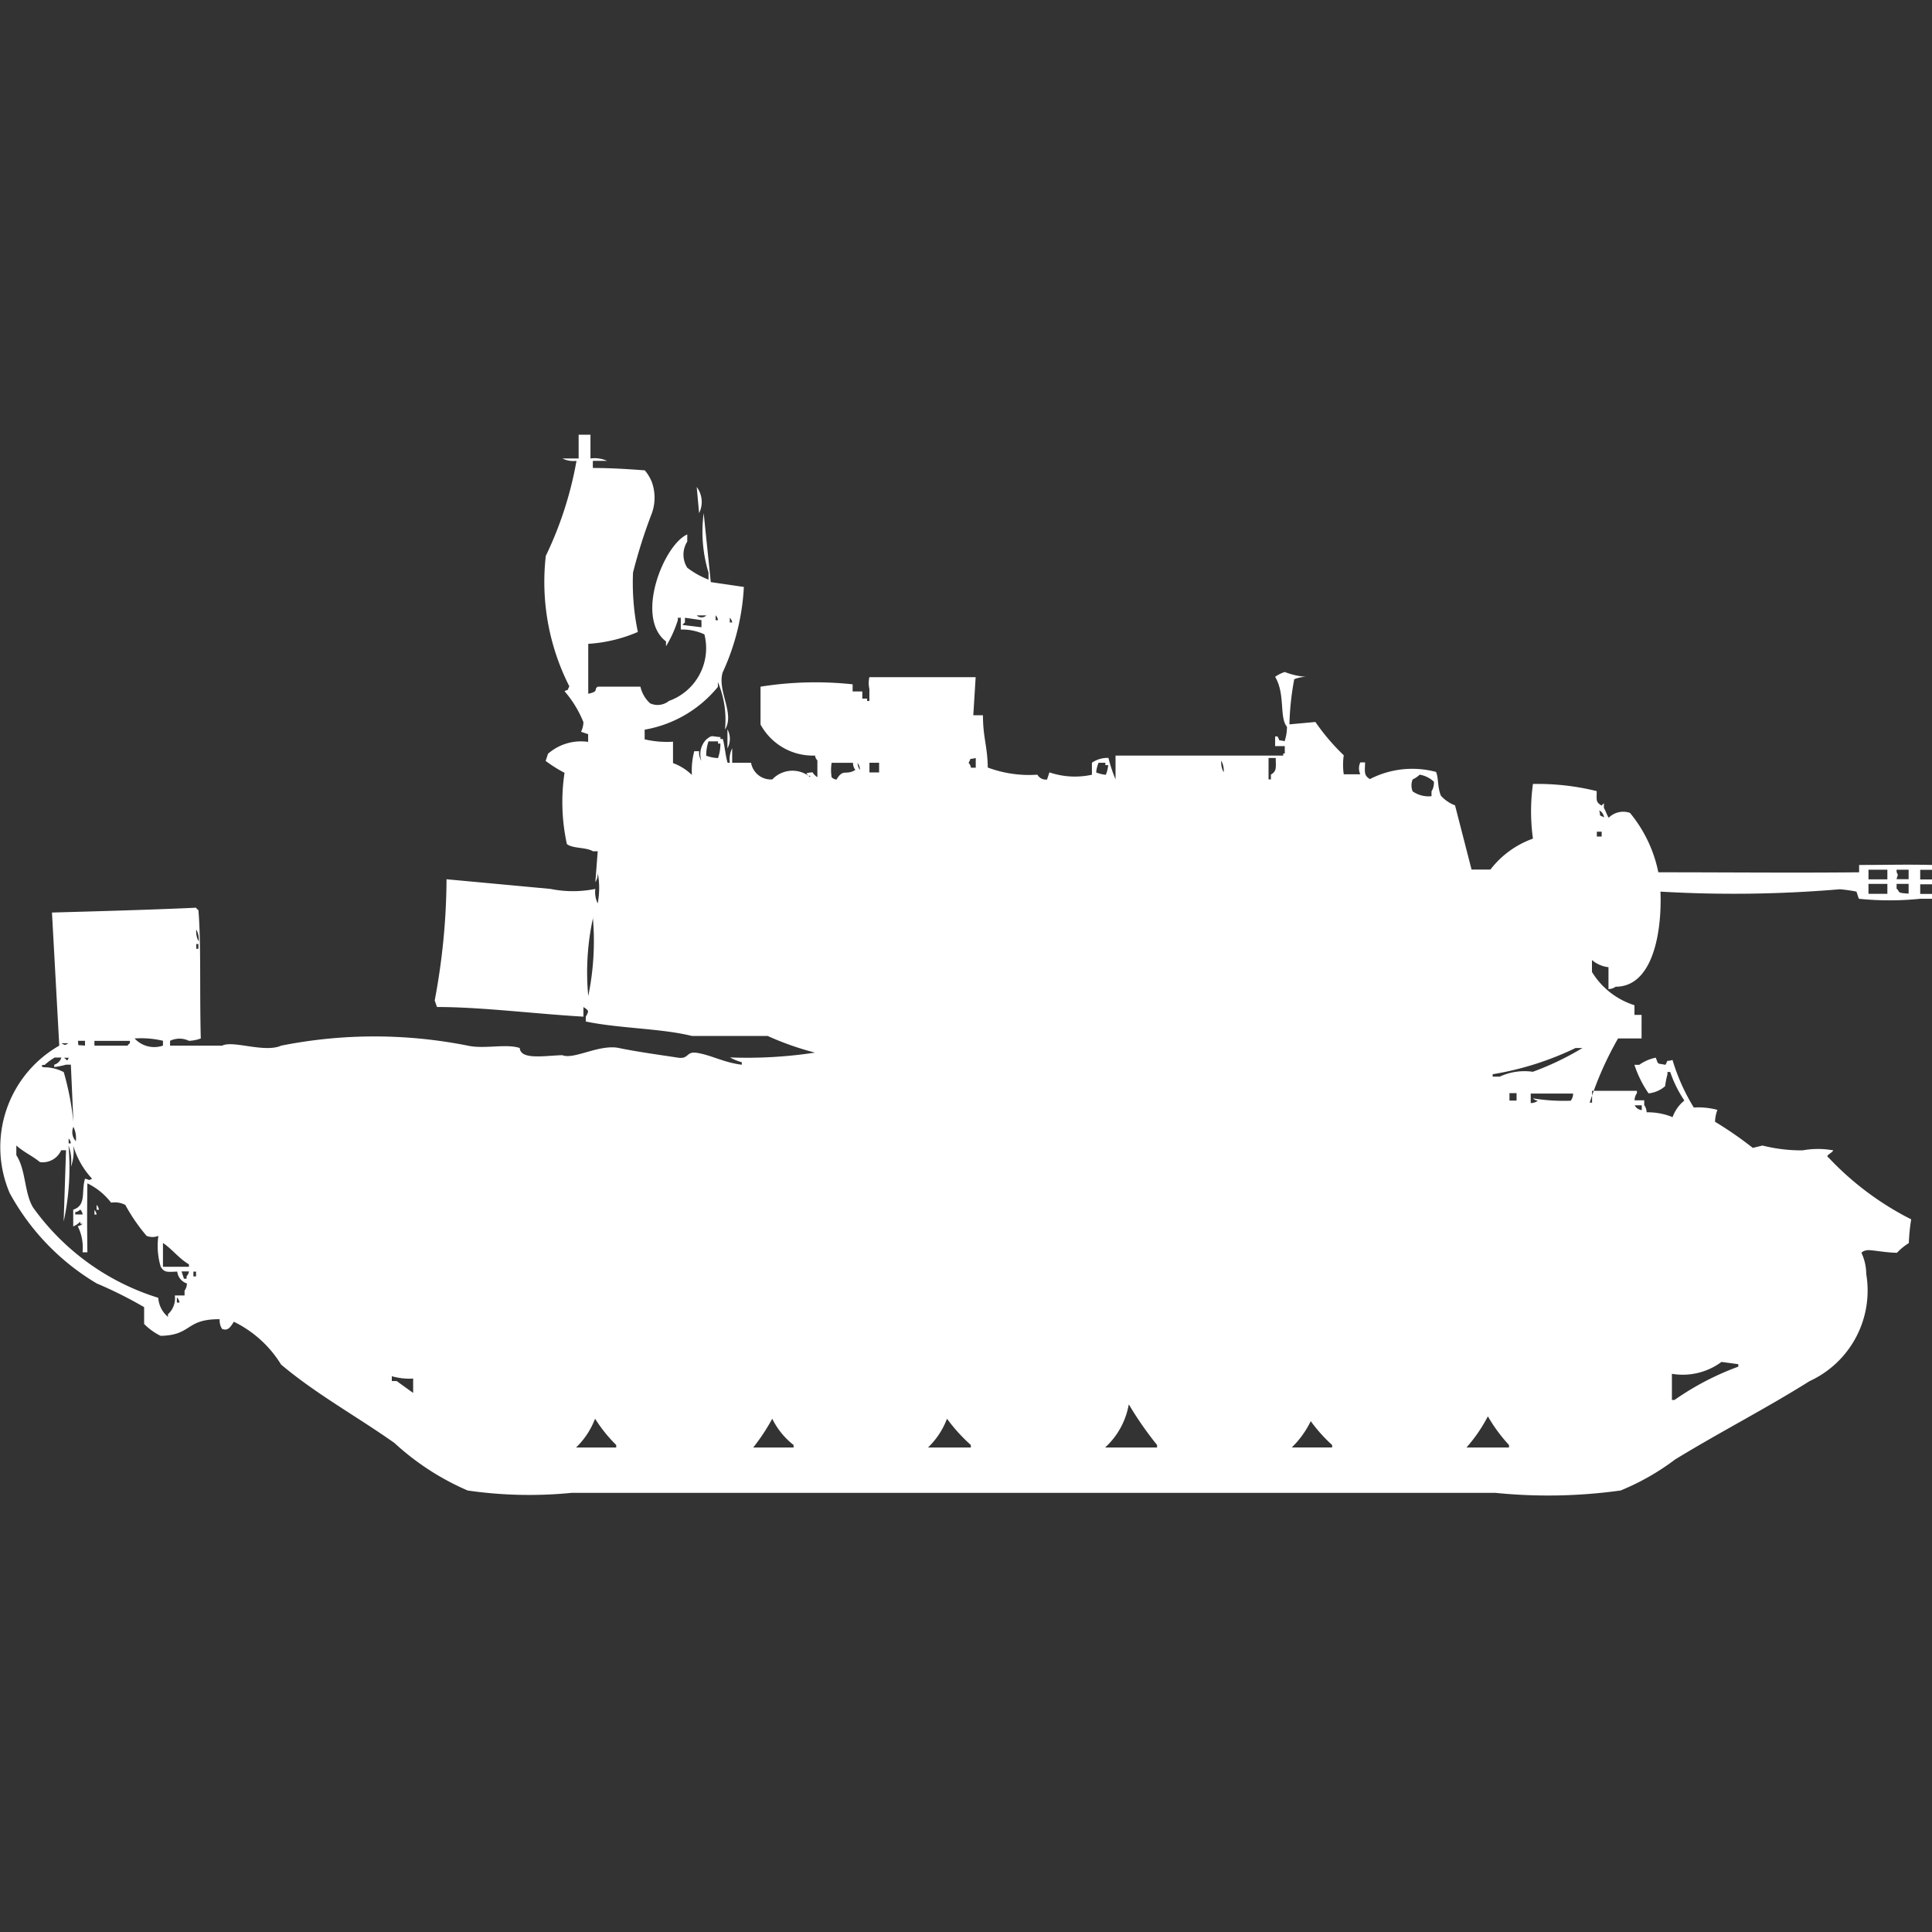 <svg width="40" height="40" viewBox="0 0 40 40" fill="#fff" xmlns="http://www.w3.org/2000/svg"><rect x="0" y="0" width="40" height="40" fill="#333333" stroke="none"/><path id="unit" fill-rule="evenodd" clip-rule="evenodd" d="M11.98,9h0.245V9.492a0.629,0.629,0,0,1,.342.049H12.274V9.689c0.382,0,.758.025,1.076,0.049a0.887,0.887,0,0,1,.147.246,0.961,0.961,0,0,1,0,.64,10.878,10.878,0,0,0-.391,1.23,4.977,4.977,0,0,0,.1,1.23,3.067,3.067,0,0,1-1.027.246v1.034c0.239-.052.1-0.093,0.2-0.148h0.88a0.662,0.662,0,0,0,.2.345,0.372,0.372,0,0,0,.391-0.049,1.16,1.16,0,0,0,.734-1.378,1.085,1.085,0,0,0-.489-0.1V12.79H14.034v0.049a2.433,2.433,0,0,1-.245.541v-0.1c-0.653-.5-0.041-2.008.44-2.215v0.148a0.505,0.505,0,0,0,0,.541,1.732,1.732,0,0,0,.44.246V11.855a2.913,2.913,0,0,1-.1-1.23l0.147,1.427,0.685,0.1a4.813,4.813,0,0,1-.44,1.772c-0.113.39,0.258,0.848,0.049,1.181a2.008,2.008,0,0,0-.147-0.984v0.1a2.508,2.508,0,0,1-1.516.886v0.2a2,2,0,0,0,.587.049v0.443a1.087,1.087,0,0,1,.391.246,1.552,1.552,0,0,1,.049-0.492h0.1a0.32,0.32,0,0,0,.049.2,0.434,0.434,0,0,1,.1-0.443c0.128-.1.095-0.063,0.293-0.049V15.3h0.049c0.036,0.113.059,0.38,0.1,0.492H15.11a0.523,0.523,0,0,1,.049-0.3v0.3H15.55a0.416,0.416,0,0,0,.44.345,0.573,0.573,0,0,1,.782-0.049c0.01-.069-0.04.02-0.049-0.049-0.094-.038.1-0.049,0.1-0.049a0.3,0.3,0,0,0,.1.1V15.743a0.178,0.178,0,0,1-.049-0.1A1.232,1.232,0,0,1,15.746,15V14.217a7.205,7.205,0,0,1,1.907-.049v0.148h0.2v0.148h0.1v0.049H18V14.266a0.541,0.541,0,0,1,0-.246h2.2l-0.049.788h0.2c0,0.463.092,0.63,0.1,1.083a2.448,2.448,0,0,0,1.027.148,0.2,0.2,0,0,0,.2.1l0.049-.148a1.645,1.645,0,0,0,.88.049V15.792a0.561,0.561,0,0,1,.342-0.1,2.931,2.931,0,0,0,.147.443V15.644h3.472V15.6H26.6V15.447h-0.2v-0.2h0.049c0.071,0.125-.011.056,0.147,0.1a0.907,0.907,0,0,0,.049-0.3c-0.163-.194-0.03-0.678-0.245-1.034a0.734,0.734,0,0,1,.2-0.1,1.491,1.491,0,0,0,.44.1,0.7,0.7,0,0,0-.244.049,5.794,5.794,0,0,0-.1.935l0.538-.049a4.43,4.43,0,0,0,.587.689,1.383,1.383,0,0,0,0,.394h0.342a0.3,0.3,0,0,1,0-.246h0.1c-0.006.2-.027,0.269,0.1,0.345a1.913,1.913,0,0,1,1.369-.148c0.054,0.13.026,0.307,0.1,0.492a0.76,0.76,0,0,0,.293.2l0.342,1.329h0.391a1.922,1.922,0,0,1,.88-0.64,4.134,4.134,0,0,1,0-1.132,5.117,5.117,0,0,1,1.32.148c0,0.192-.024.221,0.1,0.3l0.049-.049v0.1c0.032,0.042.065,0.155,0.1,0.2a0.425,0.425,0,0,1,.44-0.1,2.8,2.8,0,0,1,.587,1.23c1.5,0,2.779.014,4.157,0V17.908c0.635,0,.953-0.013,1.516,0v0.1H39.756v0.2H40v0.1H39.756v0.2H40v0.1H39.756a6.2,6.2,0,0,1-1.271,0l-0.049-.148a3.245,3.245,0,0,0-.342-0.049,25.992,25.992,0,0,1-3.716.049c0.033,0.828-.153,1.971-0.929,1.969a0.249,0.249,0,0,1-.147.049V20.025a0.64,0.64,0,0,1-.342-0.148v0.246a1.589,1.589,0,0,0,.88.689v0.2h0.147V21.5H33.5a6.971,6.971,0,0,0-.587,1.329h0.049V22.584h0.929v0.049a0.252,0.252,0,0,0-.049.148h0.2v0.1a0.252,0.252,0,0,1,.049.148,1.366,1.366,0,0,1,.538.1,0.783,0.783,0,0,1,.244-0.344,2.468,2.468,0,0,1-.293-0.591H34.523v0.049a1.759,1.759,0,0,0-.049.246,0.618,0.618,0,0,1-.342.148,2.272,2.272,0,0,1-.293-0.591h0.1a0.893,0.893,0,0,1,.342-0.148c0.06,0.152.018,0.111,0.2,0.148,0.071-.125-0.011-0.056.147-0.1a4.137,4.137,0,0,0,.44.984,1.524,1.524,0,0,1,.489.049,0.777,0.777,0,0,0-.049.246,7.628,7.628,0,0,1,.782.541l0.2-.049a3.3,3.3,0,0,0,.831.1,1.762,1.762,0,0,1,.636,0c-0.047.072-.175,0.107-0.1,0.148a6.138,6.138,0,0,0,1.712,1.28,4.025,4.025,0,0,0-.049.492,1.226,1.226,0,0,0-.245.2c-0.249,0-.572-0.074-0.636-0.049a0.168,0.168,0,0,0-.1.049,1.064,1.064,0,0,1,.1.443,2.063,2.063,0,0,1-1.174,2.215c-0.9.566-1.858,1.055-2.787,1.624a5.012,5.012,0,0,1-1.125.64,10.859,10.859,0,0,1-2.592.049H11.834a8.882,8.882,0,0,1-2.152-.049,5.379,5.379,0,0,1-1.516-.984c-0.777-.55-1.622-1.012-2.347-1.624a2.36,2.36,0,0,0-.978-0.886c-0.077.125-.128,0.194-0.244,0.148a0.334,0.334,0,0,1-.049-0.2c-0.716-.005-0.567.331-1.222,0.344a1.228,1.228,0,0,1-.342-0.246V27.063A8.735,8.735,0,0,0,2,26.571,4.908,4.908,0,0,1,.2,24.7a2.419,2.419,0,0,1,1.027-3.051L1.076,18.893c0.869-.024,2.041-0.056,2.983-0.1a0.14,0.14,0,0,0,.049.049c0.057,0.687.023,1.632,0.049,2.658a0.762,0.762,0,0,1-.245.049,0.45,0.45,0,0,0-.391,0v0.1H4.6c0.221-.116.875,0.155,1.222,0a9.881,9.881,0,0,1,3.863,0c0.347,0.076.792-.046,1.076,0.049,0.018,0.25.506,0.16,0.88,0.148,0.238,0.1.768-.233,1.174-0.148,0.362,0.076.863,0.145,1.223,0.2,0.232,0.034.159-.135,0.391-0.1,0.3,0.047.553,0.2,0.929,0.246V21.993a1.228,1.228,0,0,1-.245-0.1,9.318,9.318,0,0,0,1.76-.1,6.016,6.016,0,0,1-.978-0.344H14.328c-0.646-.16-1.5-0.154-2.2-0.3v-0.1c0.067-.119.069-0.122-0.049-0.2v0.2c-1.049-.063-2.116-0.2-3.032-0.2L9,20.714a13.819,13.819,0,0,0,.245-2.51l2.152,0.2a2.333,2.333,0,0,0,.929,0,0.522,0.522,0,0,0,.049.3,1.734,1.734,0,0,0,0-.64,0.319,0.319,0,0,1-.049.2l0.049-.64h-0.1c-0.142-.086-0.414-0.052-0.538-0.148a4.07,4.07,0,0,1-.049-1.476,2.769,2.769,0,0,1-.391-0.246l0.049-.148a1.036,1.036,0,0,1,.831-0.246V15.2l-0.147-.049a0.471,0.471,0,0,0,.049-0.2,2.276,2.276,0,0,0-.391-0.64c0.121-.064.033,0.021,0.1-0.1A4.775,4.775,0,0,1,11.3,11.51a7.588,7.588,0,0,0,.636-1.969,0.513,0.513,0,0,1-.293-0.049H11.98V9Zm2.445,1.083a0.517,0.517,0,0,1,.049.541Zm0,2.658a0.142,0.142,0,0,0,.2,0h-0.2Zm0.391,0v0.1h0.049A0.168,0.168,0,0,0,14.817,12.741Zm-0.293.246V12.839l-0.342-.049v0.1a0.14,0.14,0,0,0-.049.049Zm0.587-.2v0.1h0.049A0.168,0.168,0,0,0,15.11,12.79ZM15.061,15.1a0.412,0.412,0,0,1,0,.394V15.1Zm-0.391.246a0.907,0.907,0,0,0-.049.3,0.765,0.765,0,0,0,.245.049,0.9,0.9,0,0,0,.049-0.3H14.866V15.349h-0.2ZM20.2,15.694c-0.159.041-.075-0.024-0.147,0.1a0.178,0.178,0,0,1,.049.1h0.1v-0.2Zm6.064,0v0.443h0.049v-0.1c0.126-.074.1-0.147,0.1-0.344H26.259Zm-0.978.049a0.414,0.414,0,0,0,.049.246A0.414,0.414,0,0,0,25.281,15.743Zm-8.068.049a0.971,0.971,0,0,0,0,.3,0.176,0.176,0,0,0,.1.049c0.144-.24.186-0.077,0.391-0.2a0.252,0.252,0,0,1-.049-0.148h-0.44Zm0.538,0a0.239,0.239,0,0,0,.049.148A0.239,0.239,0,0,0,17.751,15.792Zm0.245,0v0.2h0.2v-0.2H18Zm4.743,0a0.7,0.7,0,0,0-.049.2,0.686,0.686,0,0,0,.2.049,0.7,0.7,0,0,0,.049-0.2H22.885V15.792H22.738Zm6.65,0.246a0.568,0.568,0,0,1-.147.1,0.327,0.327,0,0,0,0,.246,0.573,0.573,0,0,0,.391.1v-0.1a0.333,0.333,0,0,0,.049-0.2A0.57,0.57,0,0,0,29.389,16.038Zm3.716,0.738c0.041,0.16-.024.075,0.1,0.148A0.187,0.187,0,0,0,33.105,16.776Zm-0.049.443v0.1h0.1v-0.1h-0.1Zm5.624,0.787v0.2h0.391v-0.2H38.68Zm0.831,0.2v-0.2H39.267v0.049c0.042,0.093.023,0.036,0,.148h0.245Zm-0.831.1v0.2h0.391V18.3H38.68Zm0.831,0.2V18.3H39.267v0.1C39.348,18.46,39.248,18.489,39.511,18.5Zm-27.237.492a5.265,5.265,0,0,0-.1,1.624A5.611,5.611,0,0,0,12.274,18.991Zm-8.215.246a0.414,0.414,0,0,0,.049.246A0.414,0.414,0,0,0,4.059,19.237Zm0,0.3v0.1H4.108v-0.1H4.059ZM2.787,21.5a0.551,0.551,0,0,0,.587.148v-0.1A2,2,0,0,0,2.787,21.5Zm-1.174.049c0.019,0.125-.028.078,0.147,0.1v-0.1H1.614Zm0.342,0v0.1H2.641A0.138,0.138,0,0,1,2.689,21.6V21.55H1.956ZM1.271,21.6c0.084,0.043.063,0.044,0.147,0H1.271Zm31.345,0.1a6.3,6.3,0,0,1-1.712.541v0.049h0.147a1.223,1.223,0,0,1,.685-0.1,5.883,5.883,0,0,0,1.027-.492H32.616Zm-31.491.2a1.231,1.231,0,0,0-.2.148H0.88c-0.048.05,0.048,0.049,0.049,0.049a0.877,0.877,0,0,1,.391.1,5.9,5.9,0,0,1,.2,1.034L1.467,22.043h-0.1a1.564,1.564,0,0,1-.244.049V22.043a0.213,0.213,0,0,0,.147-0.148H1.125Zm0.2,0c0.081,0.055.052,0.087,0.1,0H1.32Zm29.927,0.738v0.148h0.147V22.633H31.247Zm0.44,0v0.2a0.235,0.235,0,0,0,.147-0.049,0.167,0.167,0,0,1-.1-0.049,3.9,3.9,0,0,0,.782.049,0.252,0.252,0,0,0,.049-0.148h-0.88Zm2.152,0.246a0.189,0.189,0,0,0,.147.1v-0.1H33.839Zm-32.323.443a0.275,0.275,0,0,0,.049.3A0.522,0.522,0,0,0,1.516,23.322Zm-0.1.246v0.1H1.467A0.169,0.169,0,0,0,1.418,23.568Zm2.2,3.248h0.2v-0.1a0.252,0.252,0,0,0,.049-0.148,0.292,0.292,0,0,1-.2-0.246c-0.2.006-.267,0.027-0.342-0.1a1.494,1.494,0,0,1-.049-0.64,0.322,0.322,0,0,1-.244,0,3.686,3.686,0,0,1-.44-0.64A0.469,0.469,0,0,0,2.3,24.9,1.366,1.366,0,0,0,1.809,24.5c-0.007.667-.007,0.76,0,1.427h-0.1a0.98,0.98,0,0,0-.1-0.541,0.167,0.167,0,0,0,.1-0.049H1.663V25.291a0.409,0.409,0,0,1-.147.1V25.045c0.281-.091.162-0.377,0.244-0.64,0.111,0.02.053,0.045,0.147,0a1.708,1.708,0,0,1-.391-0.689,0.9,0.9,0,0,1-.049.443,0.9,0.9,0,0,0-.049-0.443,5.244,5.244,0,0,1-.1,1.575l0.049-1.477h-0.1a0.418,0.418,0,0,1-.44.246c-0.16-.131-0.342-0.21-0.489-0.344v0.2C0.54,24.227.5,24.694,0.685,25a5.012,5.012,0,0,0,2.592,1.87,0.559,0.559,0,0,0,.2.394V27.21A0.441,0.441,0,0,0,3.619,26.817ZM2,24.946a0.178,0.178,0,0,1,.049.1H2v-0.1Zm-0.342.1a0.176,0.176,0,0,1-.1.049v0.049H1.711A0.169,0.169,0,0,0,1.663,25.045Zm0.293,0a0.178,0.178,0,0,1,.049.1H1.956v-0.1Zm1.418,1.181H3.912V26.177c-0.212-.125-0.341-0.31-0.538-0.443v0.492Zm0.391,0.1,0.049,0.148H3.863V26.423a0.178,0.178,0,0,0,.049-0.1H3.765Zm0.244,0v0.1H4.059v-0.1H4.01Zm-0.342.541v0.1H3.716A0.169,0.169,0,0,0,3.667,26.866Zm31.98,1.329a1.345,1.345,0,0,1-1.027.246v0.541H34.67a5.745,5.745,0,0,1,1.32-.689V28.244Zm-27.09.345a1.33,1.33,0,0,1-.44-0.049v0.1h0.1l0.342,0.246v-0.3Zm14.817,0.541a1.579,1.579,0,0,1-.489.886h1.076V29.917A7.03,7.03,0,0,1,23.374,29.081Zm7.433,0.246a3.231,3.231,0,0,1-.44.64h0.88V29.917A3.262,3.262,0,0,1,30.807,29.327Zm-18.484.049a1.642,1.642,0,0,1-.391.591h0.831V29.917A2.987,2.987,0,0,1,12.323,29.376Zm3.668,0a4.2,4.2,0,0,1-.391.591H16.43V29.917A1.565,1.565,0,0,1,15.99,29.376Zm3.619,0a1.642,1.642,0,0,1-.391.591H20.1V29.917A3.5,3.5,0,0,1,19.609,29.376Zm7.531,0.049a1.948,1.948,0,0,1-.391.541H27.58V29.917A3.211,3.211,0,0,1,27.139,29.425Z"/></svg>